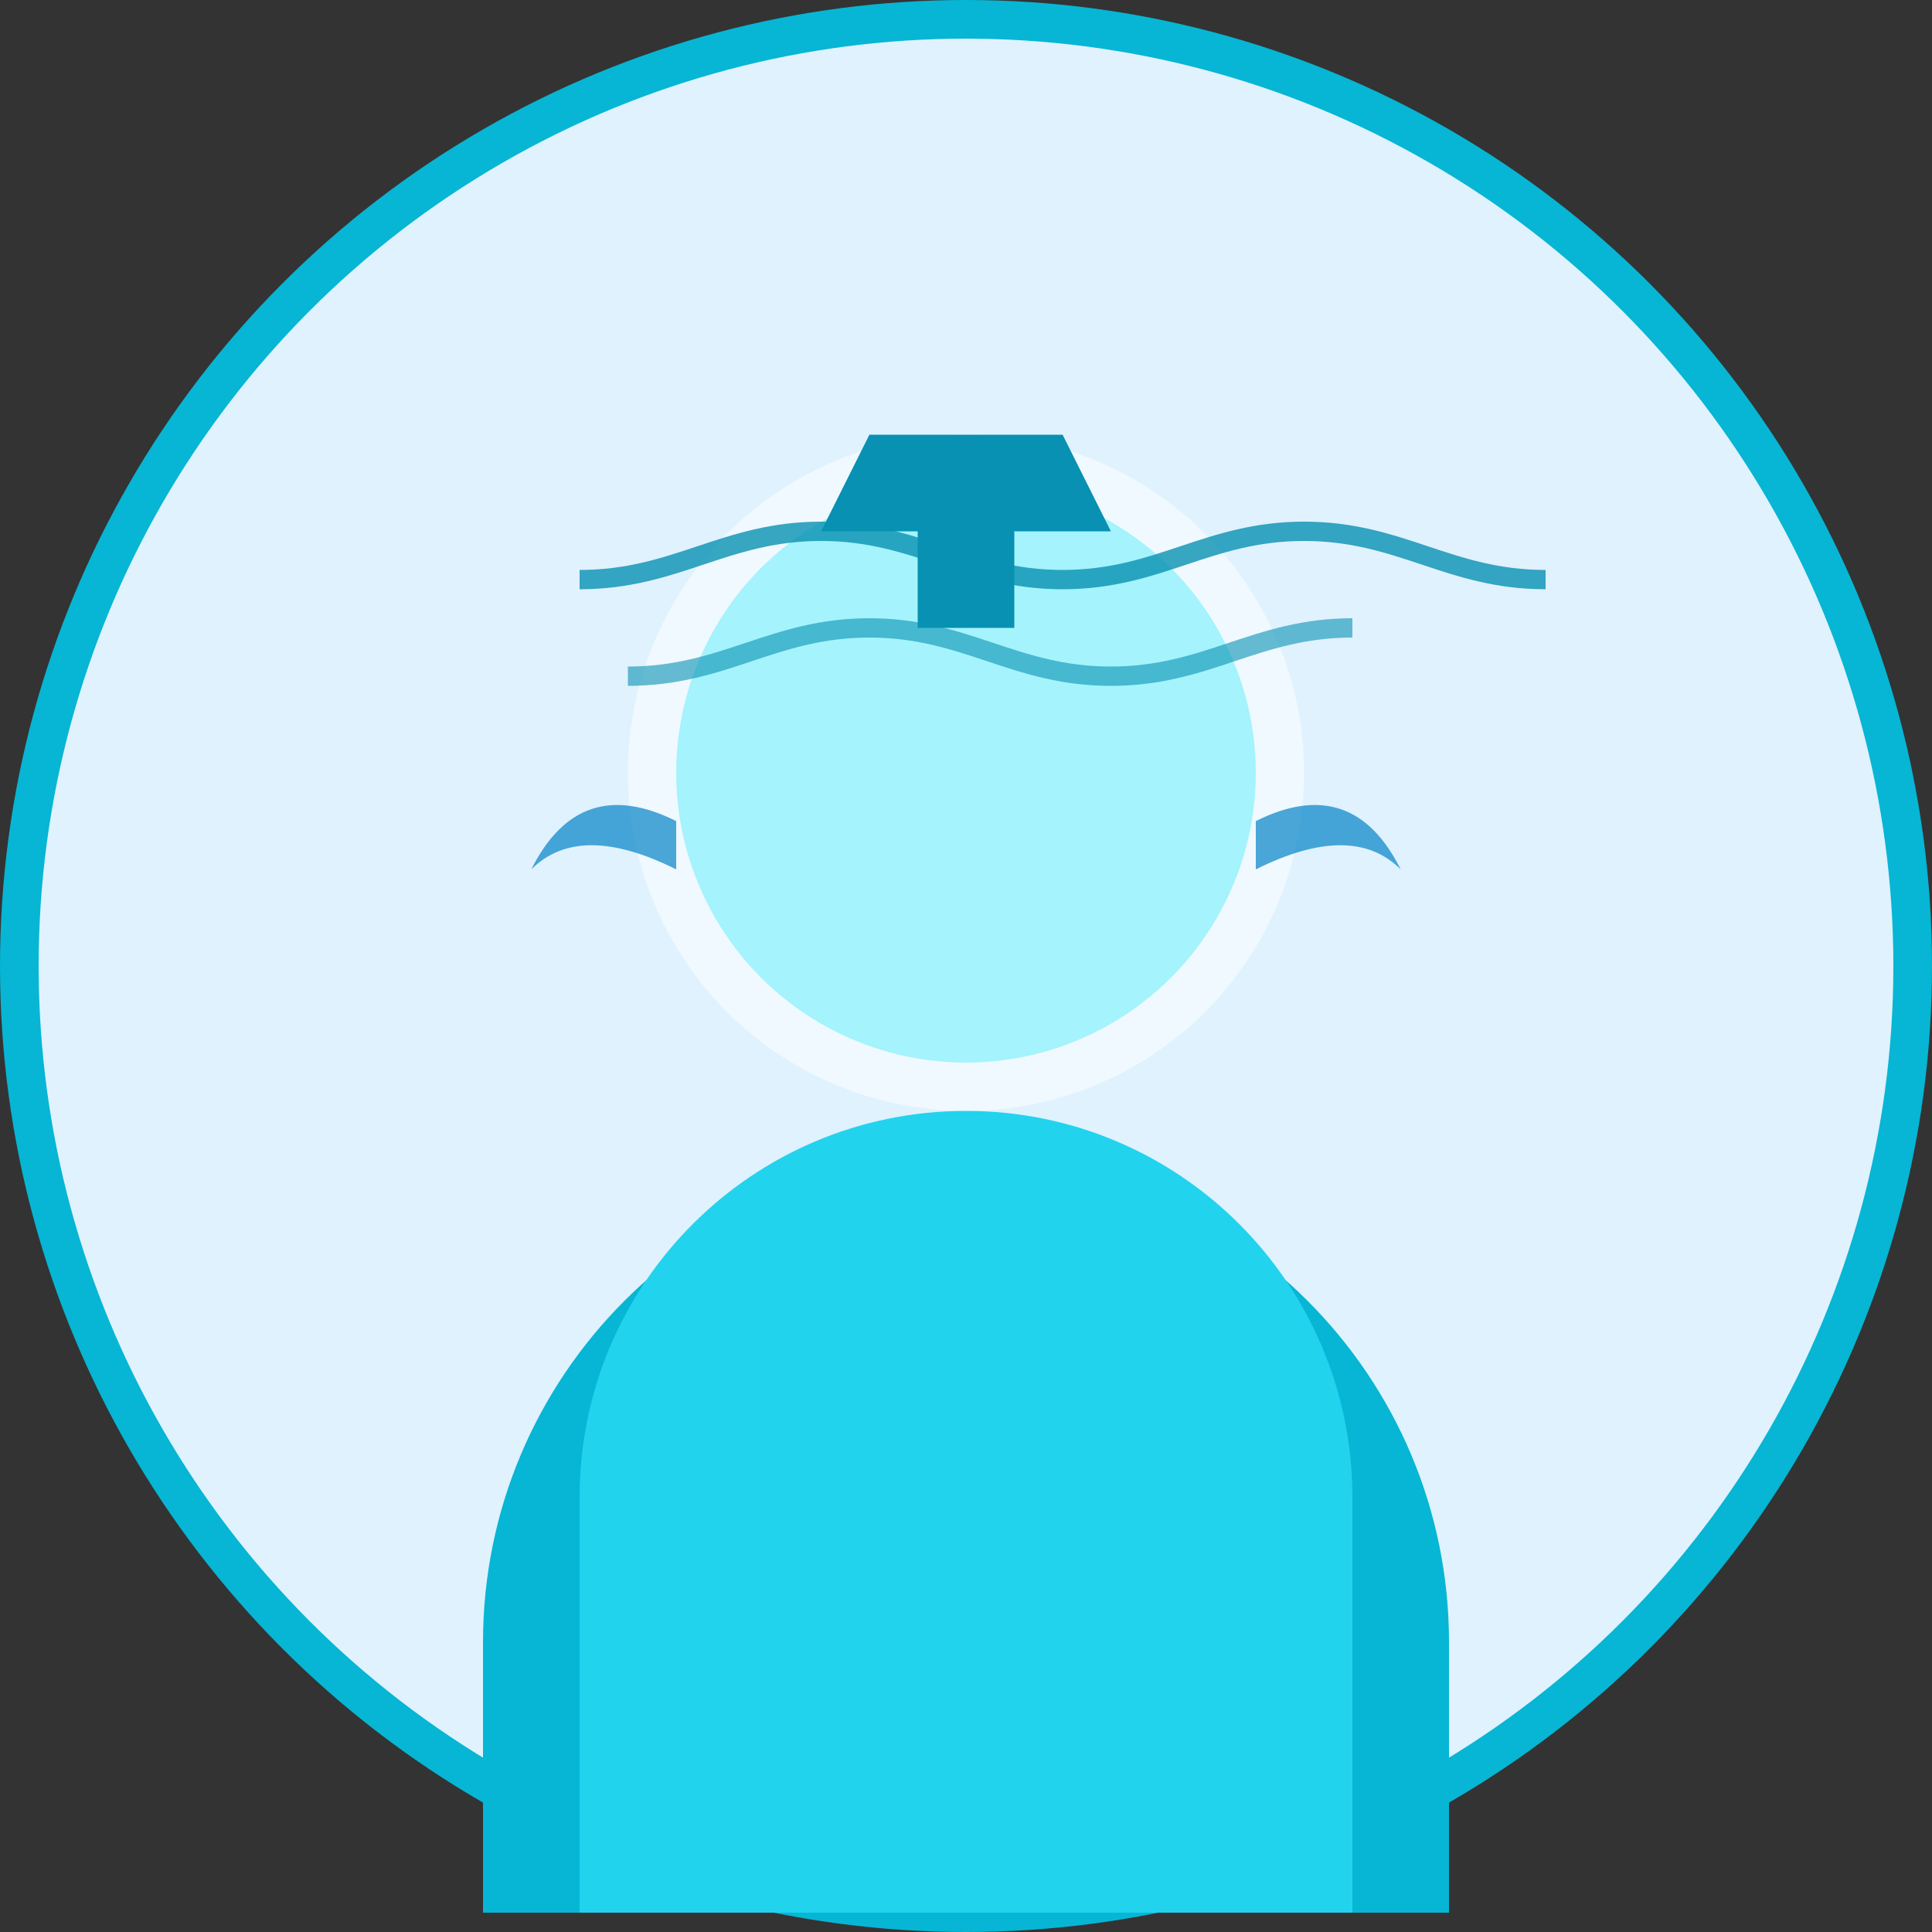 <svg xmlns="http://www.w3.org/2000/svg" viewBox="0 0 200 200" fill="none">
  <rect x="0" y="0" width="200" height="200" fill="#333333" stroke="none"/>
  <circle cx="100" cy="100" r="98" fill="#E0F2FE" stroke="#06B6D4" stroke-width="4"/>
  <circle cx="100" cy="80" r="35" fill="#F0F9FF"/>
  <path d="M100 120c-27.6 0-50 22.4-50 50v28h100v-28c0-27.6-22.4-50-50-50z" fill="#06B6D4"/>
  <circle cx="100" cy="80" r="30" fill="#A5F3FC"/>
  <path d="M100 115c-22.1 0-40 17.9-40 40v43h80v-43c0-22.1-17.9-40-40-40z" fill="#22D3EE"/>
  <!-- Wind/Air symbols -->
  <path d="M60 60c10 0 15-5 25-5s15 5 25 5s15-5 25-5s15 5 25 5" stroke="#0891B2" stroke-width="2" fill="none" opacity="0.8"/>
  <path d="M65 70c10 0 15-5 25-5s15 5 25 5s15-5 25-5" stroke="#0891B2" stroke-width="2" fill="none" opacity="0.6"/>
  <!-- Wings -->
  <path d="M70 85 Q60 80 55 90 Q60 85 70 90 Z" fill="#0284C7" opacity="0.7"/>
  <path d="M130 85 Q140 80 145 90 Q140 85 130 90 Z" fill="#0284C7" opacity="0.7"/>
  <!-- Airplane symbol -->
  <path d="M90 45h20l5 10h-30z" fill="#0891B2"/>
  <path d="M95 50h10v15h-10z" fill="#0891B2"/>
</svg>